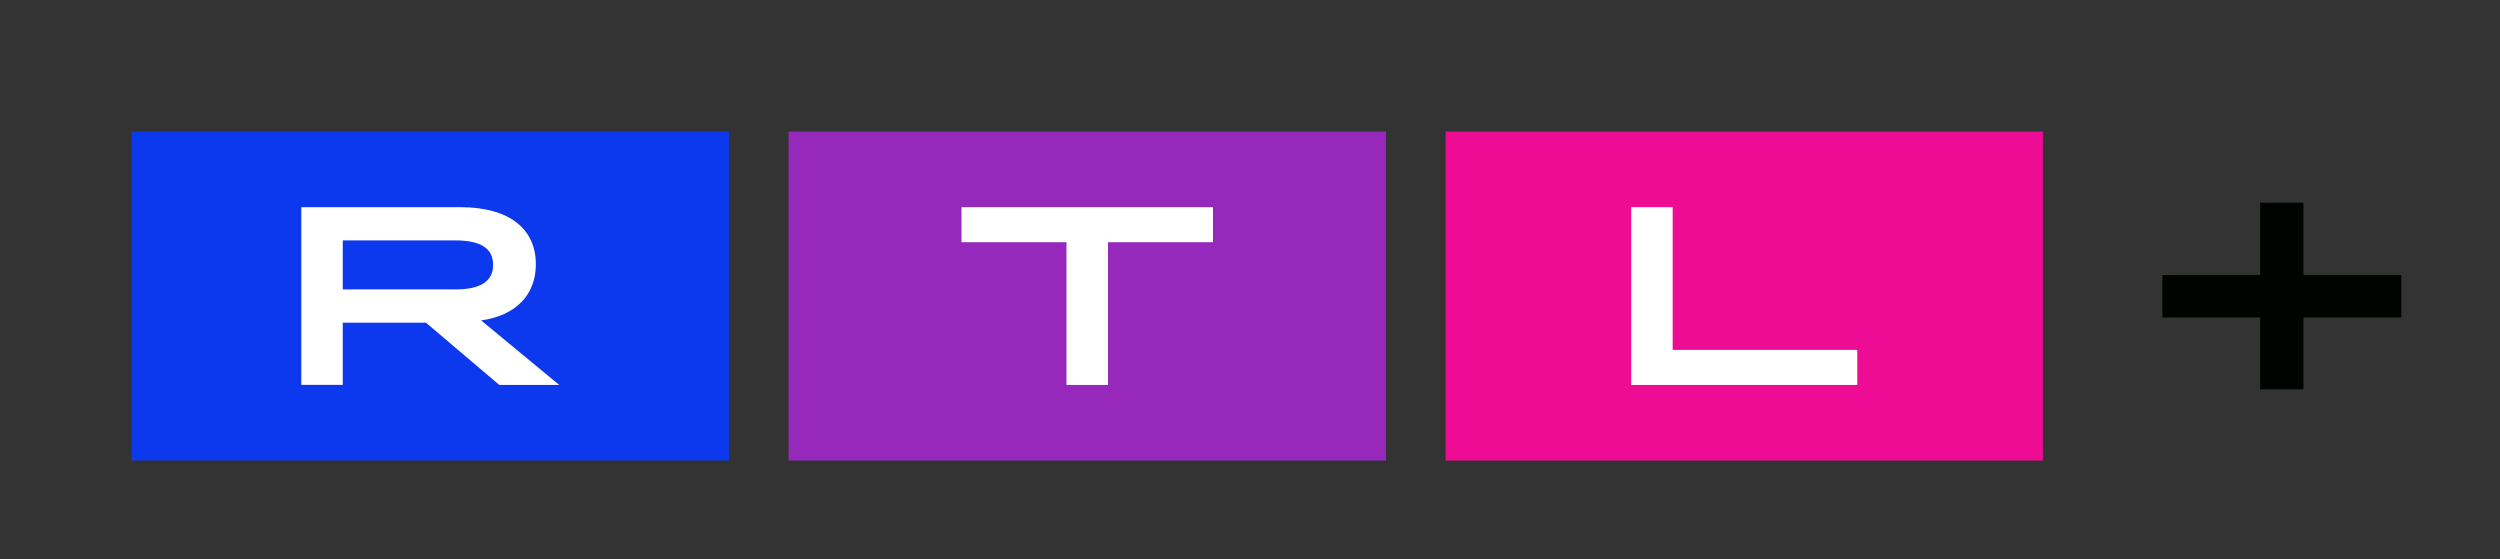 <?xml version="1.0" encoding="UTF-8"?>
<svg width="76px" height="17px" viewBox="0 0 76 17" version="1.1" xmlns="http://www.w3.org/2000/svg" xmlns:xlink="http://www.w3.org/1999/xlink">
    <rect x="0" y="0" width="76" height="17" fill="#333333" stroke="none"/>
    <title>RTL+_black_logo_collection_02_sRGB</title>
    <g id="Symbols" stroke="none" stroke-width="1" fill="none" fill-rule="evenodd">
        <g id="Feature/TV-Now" transform="translate(-46, -15)" fill-rule="nonzero">
            <g id="RTL+_black_logo_collection_02_sRGB" transform="translate(46, 15)">
                <g id="RTL" transform="translate(4, 4)">
                    <g id="Group" transform="translate(39.945, 0)">
                        <rect id="Rectangle" fill="#ED0C93" x="0" y="0" width="18.159" height="10"></rect>
                        <polygon id="Path" fill="#FFFFFF" points="5.643 2.298 6.904 2.298 6.904 6.637 12.516 6.637 12.516 7.702 5.643 7.702"></polygon>
                    </g>
                    <g id="middle_1_" transform="translate(19.973, 0)">
                        <rect id="Rectangle" fill="#9629BC" x="0" y="0" width="18.159" height="10"></rect>
                        <polygon id="Path" fill="#FFFFFF" points="8.448 3.363 5.257 3.363 5.257 2.298 12.901 2.298 12.901 3.363 9.71 3.363 9.71 7.702 8.448 7.702"></polygon>
                    </g>
                    <g id="Group">
                        <rect id="Rectangle" fill="#0C39ED" x="0" y="0" width="18.159" height="10"></rect>
                        <path d="M5.158,2.298 L9.997,2.298 C11.47,2.298 12.29,2.947 12.29,4.035 C12.29,4.968 11.675,5.594 10.627,5.741 L13,7.702 L11.179,7.702 L8.949,5.81 L6.42,5.81 L6.42,7.7 L5.159,7.7 L5.159,2.298 L5.158,2.298 Z M9.832,4.799 C10.612,4.799 10.99,4.551 10.99,4.05 C10.99,3.548 10.612,3.308 9.832,3.308 L6.42,3.308 L6.42,4.797 L9.832,4.797 L9.832,4.799 Z" id="Shape" fill="#FFFFFF"></path>
                    </g>
                    <polygon id="Path" fill="#000400" points="69 4.361 66.025 4.361 66.025 2.162 64.709 2.162 64.709 4.361 61.737 4.361 61.737 5.65 64.709 5.65 64.709 7.835 66.025 7.835 66.025 5.65 69 5.65"></polygon>
                </g>
            </g>
        </g>
    </g>
</svg>